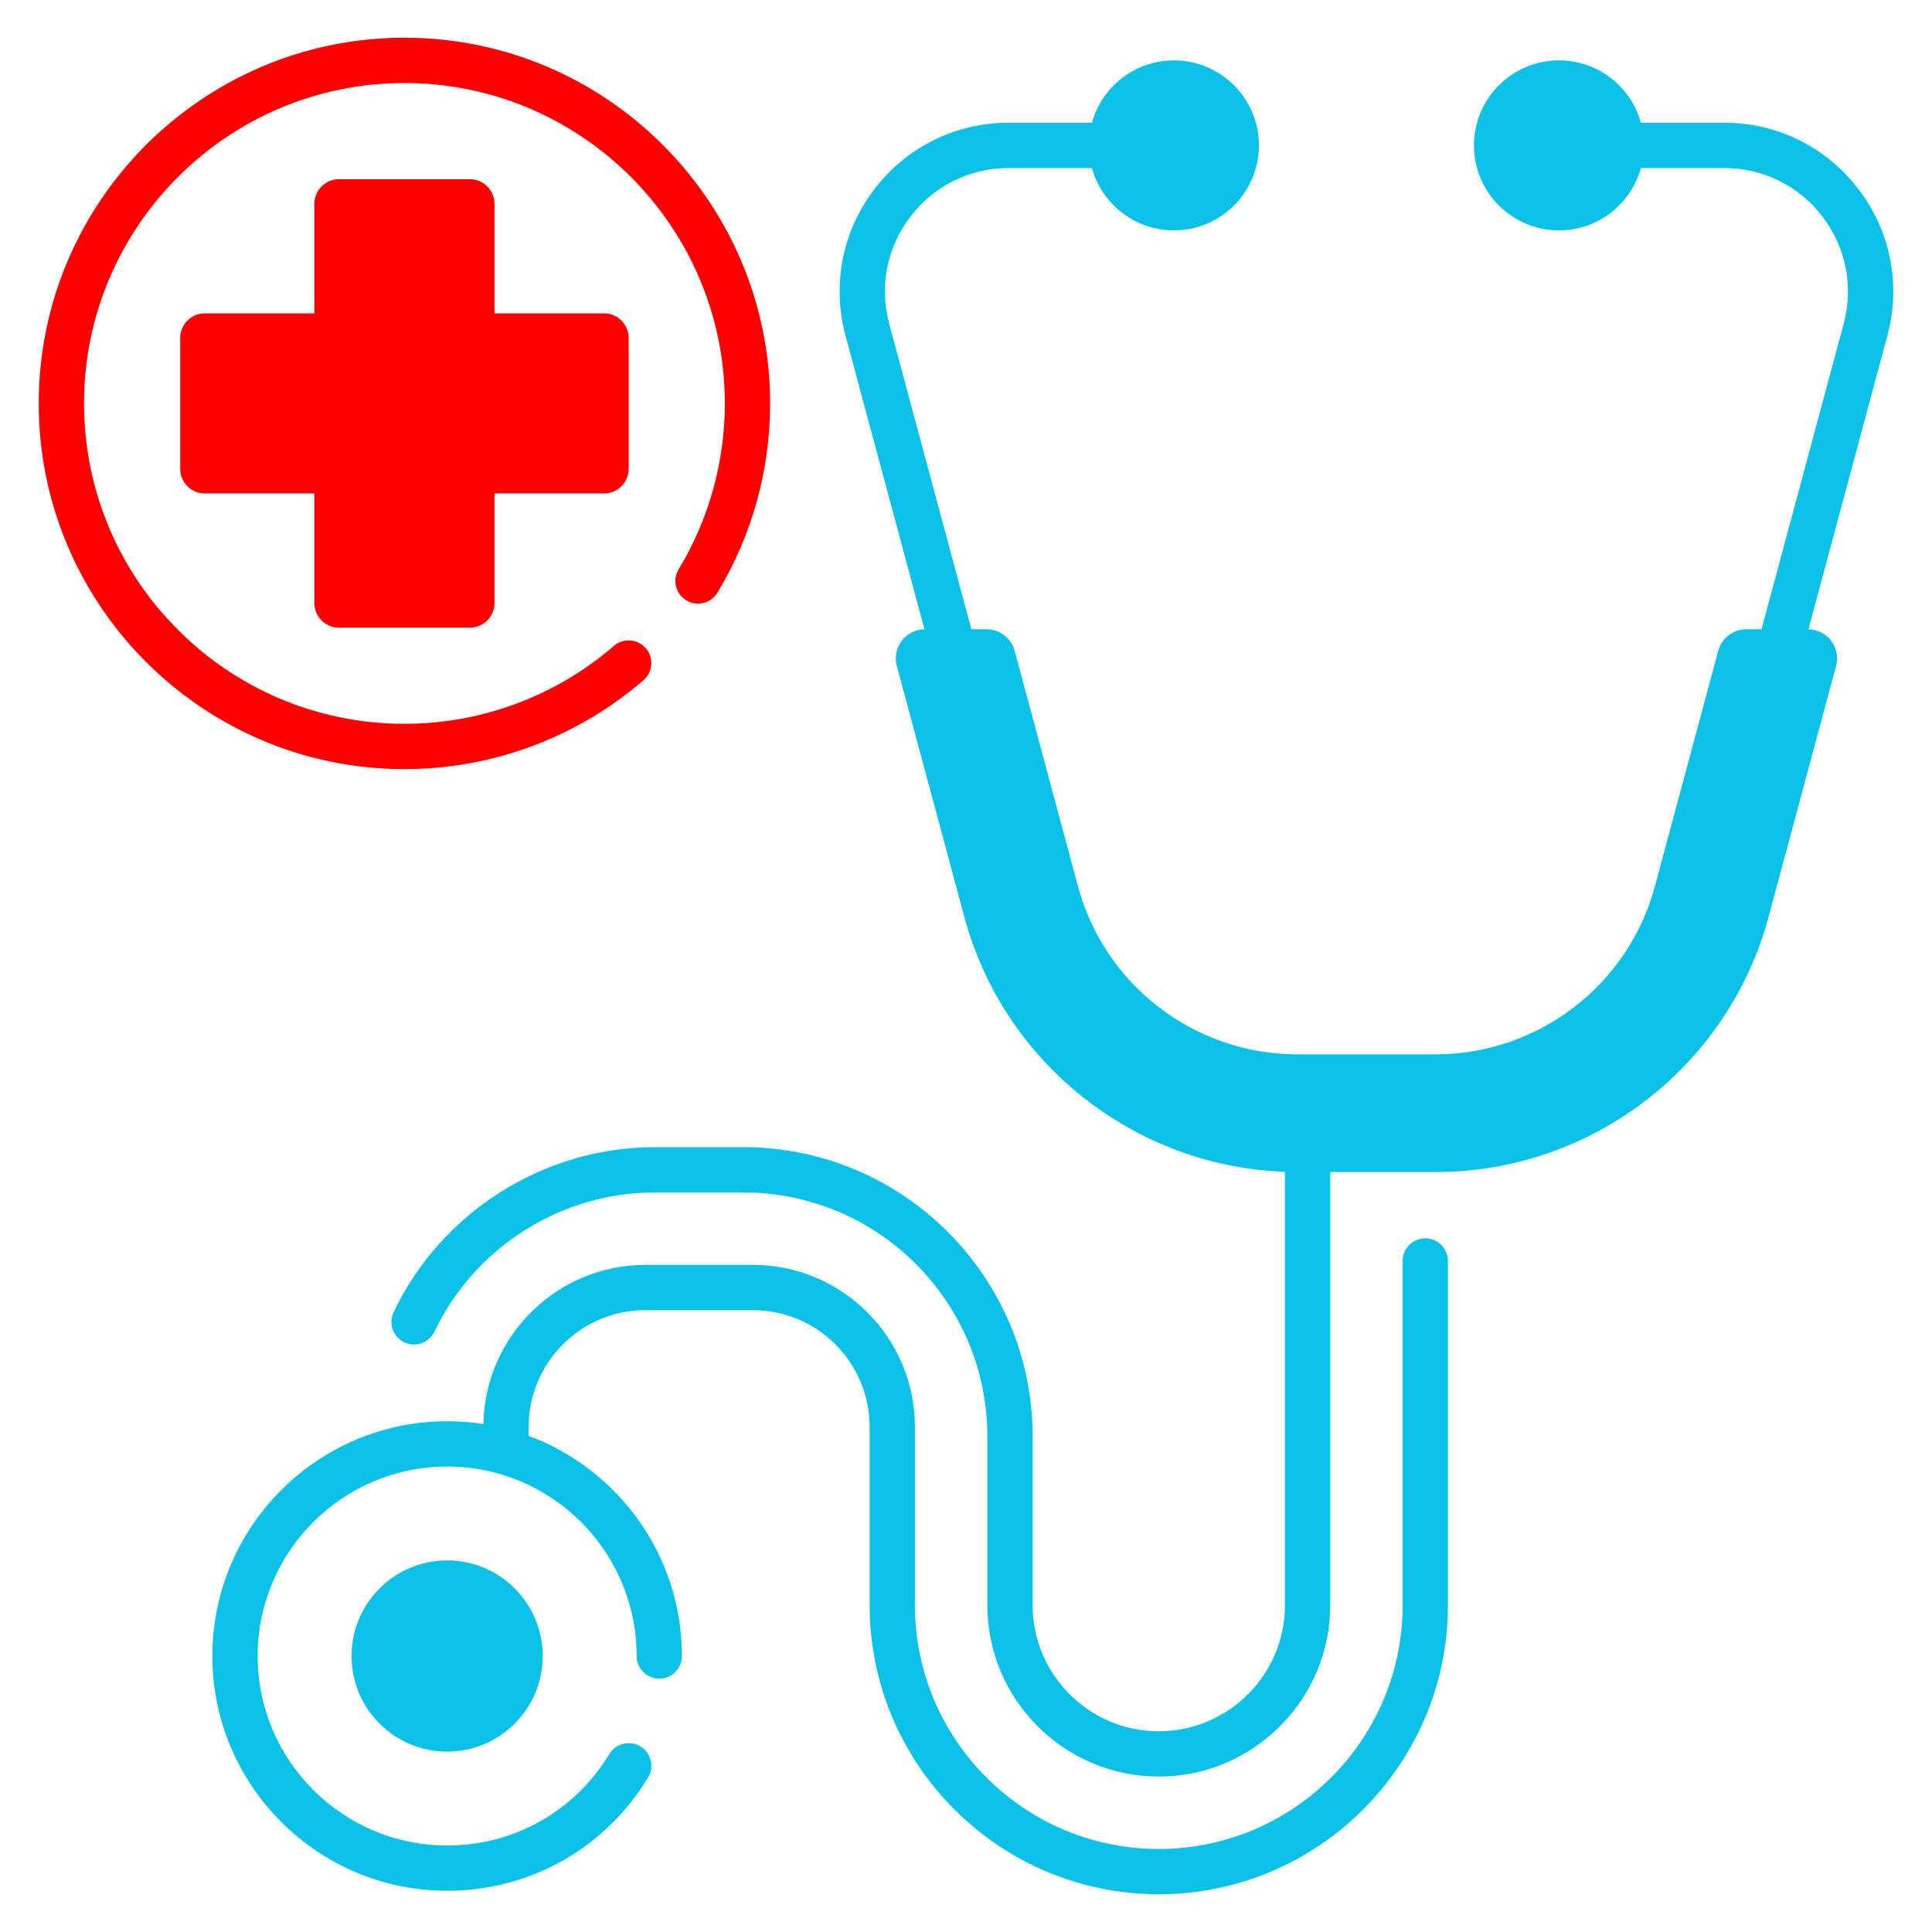<svg xmlns="http://www.w3.org/2000/svg" id="Layer_1" viewBox="0 0 512 512" data-name="Layer 1"><g fill="rgb(0,0,0)"><path d="m89.832 166.335h34.698c3.597 0 6.514-2.916 6.514-6.513v-29.046h29.046c3.597 0 6.513-2.916 6.513-6.513v-34.698c0-3.597-2.916-6.513-6.513-6.513h-29.046v-29.046c0-3.597-2.917-6.513-6.514-6.513h-34.698c-3.597 0-6.513 2.916-6.513 6.513v29.046h-29.046c-3.598 0-6.514 2.916-6.514 6.513v34.698c0 3.597 2.916 6.513 6.514 6.513h29.046v29.046c0 3.597 2.916 6.513 6.513 6.513z" style="&#10;    fill: #ff0000;&#10;"/><path d="m492.468 50.066c-8.544-11.146-21.5-17.539-35.544-17.539h-22.062c-2.627-9.528-11.35-16.527-21.713-16.527-12.441 0-22.527 10.086-22.527 22.527s10.086 22.527 22.527 22.527c10.363 0 19.085-7 21.713-16.527h22.062c10.281 0 19.766 4.68 26.021 12.839s8.312 18.533 5.642 28.462l-21.766 80.938h-4.037c-3.482 0-6.53 2.337-7.434 5.699l-16.787 62.424c-7.048 26.212-30.93 44.52-58.073 44.52h-36.737c-27.144 0-51.025-18.308-58.073-44.52l-16.787-62.424c-.904-3.363-3.952-5.699-7.434-5.699h-4.037l-21.766-80.938c-2.67-9.929-.613-20.302 5.642-28.462s15.739-12.839 26.021-12.839h22.062c2.627 9.527 11.35 16.527 21.713 16.527 12.441 0 22.527-10.086 22.527-22.527s-10.086-22.527-22.527-22.527c-10.363 0-19.086 7-21.713 16.527h-22.062c-14.044 0-27 6.393-35.544 17.539-8.545 11.146-11.354 25.317-7.706 38.879l20.93 77.828c-5.012.065-8.639 4.834-7.333 9.692l17.89 66.526c10.426 38.766 45.093 66.136 84.969 67.544v114.837c0 18.436-14.998 33.434-33.434 33.434s-33.435-14.999-33.435-33.434v-44.732c0-42.253-34.375-76.628-76.628-76.628h-23.499c-29.404 0-56.576 17.163-69.222 43.724-1.425 2.992-.154 6.572 2.838 7.997 2.989 1.424 6.572.154 7.996-2.838 10.668-22.405 33.586-36.882 58.388-36.882h23.499c35.636 0 64.628 28.992 64.628 64.628v44.732c0 25.052 20.382 45.434 45.435 45.434s45.434-20.382 45.434-45.434v-114.769h27.966c41.223 0 77.492-27.803 88.197-67.613l17.891-66.526c1.306-4.858-2.321-9.627-7.333-9.692l20.93-77.828c3.647-13.562.839-27.733-7.706-38.879z" style="&#10;    fill: #0ac2e8;&#10;"/><circle cx="118.497" cy="438.861" r="25.333" style="&#10;    fill: #0ac2e8;&#10;"/><path d="m377.718 328.166c-3.313 0-6 2.687-6 6v91.207c0 35.636-28.992 64.628-64.628 64.628s-64.628-28.992-64.628-64.628v-47.227c0-23.677-19.263-42.939-42.939-42.939h-28.49c-23.424 0-42.514 18.856-42.919 42.185-3.135-.488-6.346-.746-9.616-.746-34.306 0-62.216 27.91-62.216 62.215s27.91 62.215 62.216 62.215c21.952 0 41.856-11.221 53.245-30.017 1.717-2.834.812-6.524-2.022-8.241-2.838-1.719-6.523-.812-8.241 2.022-9.194 15.175-25.262 24.235-42.981 24.235-27.689 0-50.216-22.526-50.216-50.215s22.526-50.215 50.216-50.215 50.215 22.526 50.215 50.215c0 3.313 2.687 6 6 6s6-2.687 6-6c0-26.715-16.928-49.547-40.618-58.344v-2.372c0-17.06 13.879-30.939 30.938-30.939h28.49c17.061 0 30.939 13.879 30.939 30.939v47.227c0 42.253 34.375 76.628 76.628 76.628s76.628-34.375 76.628-76.628v-91.207c0-3.313-2.687-6-6-6z" style="&#10;    fill: #0ac2e8;&#10;"/><path d="m170.527 180.258c2.507-2.167 2.782-5.956.615-8.463-2.166-2.506-5.954-2.783-8.463-.615-15.402 13.313-35.112 20.646-55.499 20.646-46.821 0-84.913-38.092-84.913-84.913s38.092-84.913 84.913-84.913 84.913 38.092 84.913 84.913c0 15.537-4.232 30.732-12.239 43.943-1.718 2.834-.812 6.523 2.021 8.241 2.837 1.718 6.524.813 8.241-2.021 9.145-15.087 13.978-32.433 13.978-50.163 0-53.438-43.475-96.913-96.913-96.913s-96.913 43.475-96.913 96.913 43.475 96.913 96.913 96.913c23.268 0 45.765-8.37 63.347-23.567z" style="&#10;    fill: #ff0000;&#10;"/></g></svg>